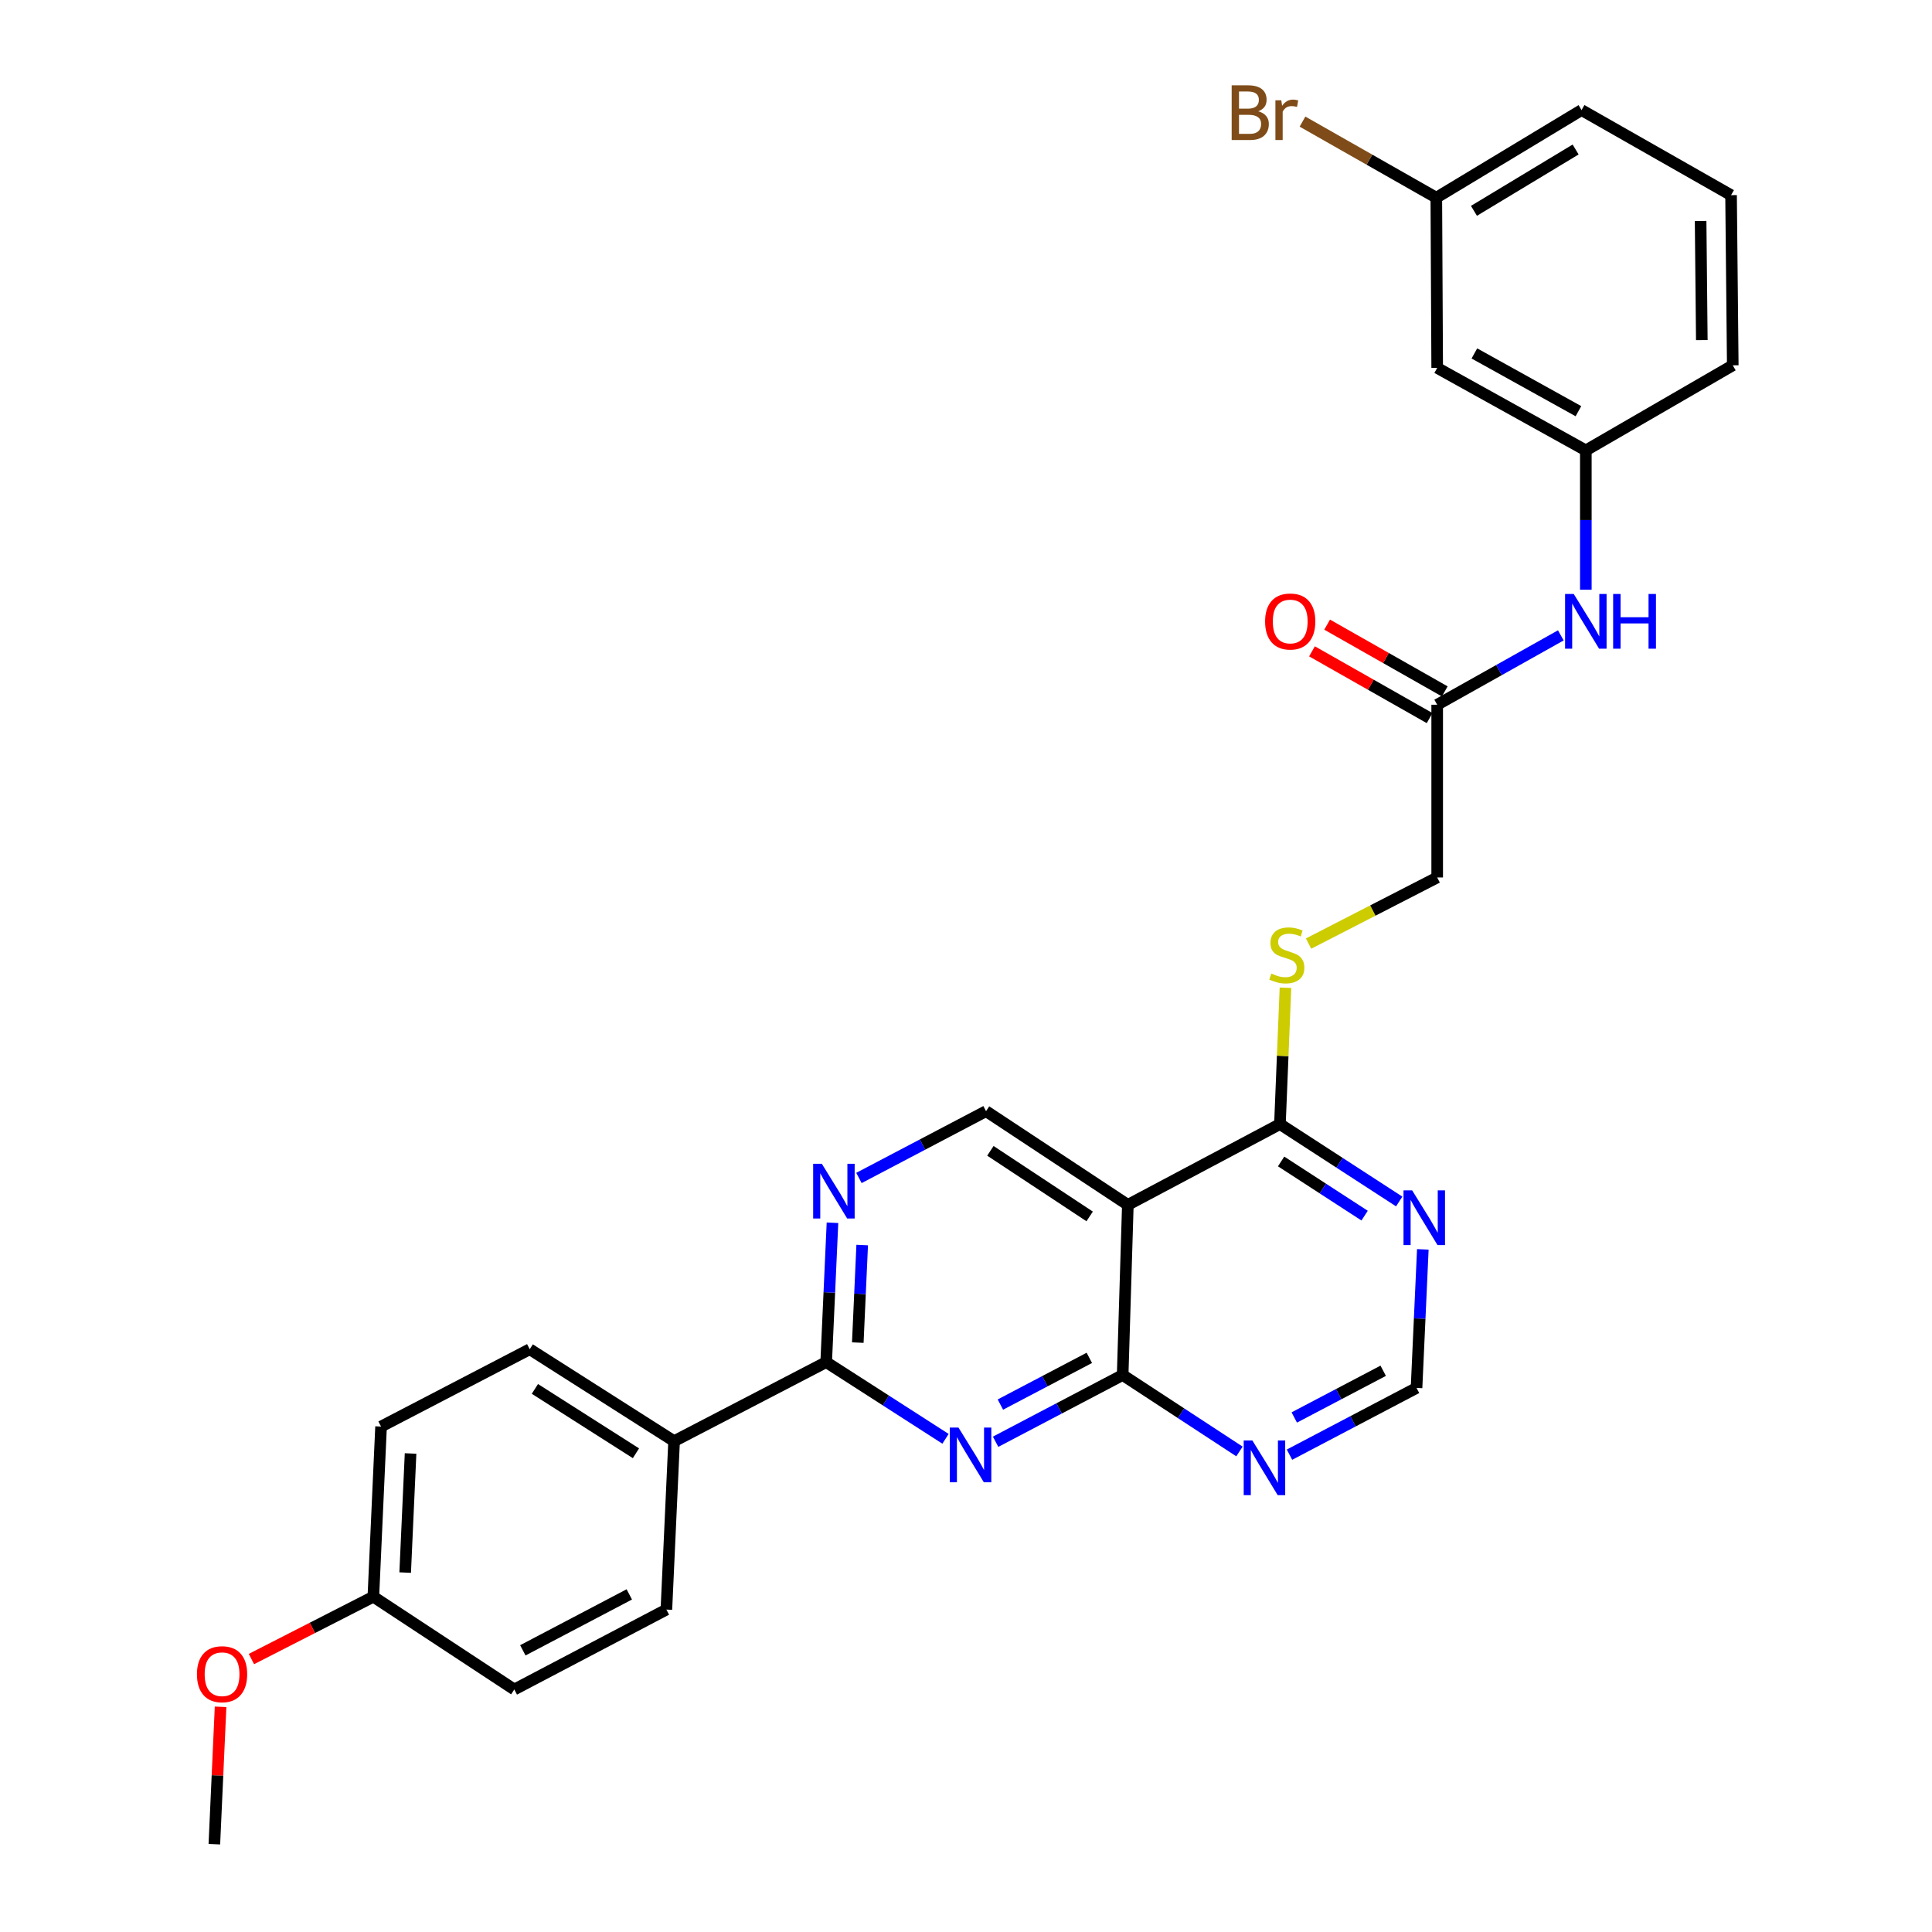 <?xml version='1.0' encoding='iso-8859-1'?>
<svg version='1.1' baseProfile='full'
              xmlns='http://www.w3.org/2000/svg'
                      xmlns:rdkit='http://www.rdkit.org/xml'
                      xmlns:xlink='http://www.w3.org/1999/xlink'
                  xml:space='preserve'
width='1000px' height='1000px' viewBox='0 0 1000 1000'>
<!-- END OF HEADER -->
<rect style='opacity:1.0;fill:#FFFFFF;stroke:none' width='1000' height='1000' x='0' y='0'> </rect>
<path class='bond-0' d='M 515.323,746.251 L 548.205,728.982' style='fill:none;fill-rule:evenodd;stroke:#0000FF;stroke-width:6px;stroke-linecap:butt;stroke-linejoin:miter;stroke-opacity:1' />
<path class='bond-0' d='M 548.205,728.982 L 581.088,711.713' style='fill:none;fill-rule:evenodd;stroke:#000000;stroke-width:6px;stroke-linecap:butt;stroke-linejoin:miter;stroke-opacity:1' />
<path class='bond-0' d='M 517.8,727.004 L 540.818,714.915' style='fill:none;fill-rule:evenodd;stroke:#0000FF;stroke-width:6px;stroke-linecap:butt;stroke-linejoin:miter;stroke-opacity:1' />
<path class='bond-0' d='M 540.818,714.915 L 563.836,702.827' style='fill:none;fill-rule:evenodd;stroke:#000000;stroke-width:6px;stroke-linecap:butt;stroke-linejoin:miter;stroke-opacity:1' />
<path class='bond-2' d='M 489.399,744.729 L 458.514,724.88' style='fill:none;fill-rule:evenodd;stroke:#0000FF;stroke-width:6px;stroke-linecap:butt;stroke-linejoin:miter;stroke-opacity:1' />
<path class='bond-2' d='M 458.514,724.88 L 427.63,705.031' style='fill:none;fill-rule:evenodd;stroke:#000000;stroke-width:6px;stroke-linecap:butt;stroke-linejoin:miter;stroke-opacity:1' />
<path class='bond-1' d='M 581.088,711.713 L 583.772,623.637' style='fill:none;fill-rule:evenodd;stroke:#000000;stroke-width:6px;stroke-linecap:butt;stroke-linejoin:miter;stroke-opacity:1' />
<path class='bond-5' d='M 581.088,711.713 L 611.316,731.495' style='fill:none;fill-rule:evenodd;stroke:#000000;stroke-width:6px;stroke-linecap:butt;stroke-linejoin:miter;stroke-opacity:1' />
<path class='bond-5' d='M 611.316,731.495 L 641.544,751.277' style='fill:none;fill-rule:evenodd;stroke:#0000FF;stroke-width:6px;stroke-linecap:butt;stroke-linejoin:miter;stroke-opacity:1' />
<path class='bond-4' d='M 583.772,623.637 L 662.491,581.832' style='fill:none;fill-rule:evenodd;stroke:#000000;stroke-width:6px;stroke-linecap:butt;stroke-linejoin:miter;stroke-opacity:1' />
<path class='bond-29' d='M 583.772,623.637 L 510.375,575.141' style='fill:none;fill-rule:evenodd;stroke:#000000;stroke-width:6px;stroke-linecap:butt;stroke-linejoin:miter;stroke-opacity:1' />
<path class='bond-29' d='M 564.003,629.619 L 512.625,595.671' style='fill:none;fill-rule:evenodd;stroke:#000000;stroke-width:6px;stroke-linecap:butt;stroke-linejoin:miter;stroke-opacity:1' />
<path class='bond-3' d='M 427.63,705.031 L 429.259,668.964' style='fill:none;fill-rule:evenodd;stroke:#000000;stroke-width:6px;stroke-linecap:butt;stroke-linejoin:miter;stroke-opacity:1' />
<path class='bond-3' d='M 429.259,668.964 L 430.889,632.897' style='fill:none;fill-rule:evenodd;stroke:#0000FF;stroke-width:6px;stroke-linecap:butt;stroke-linejoin:miter;stroke-opacity:1' />
<path class='bond-3' d='M 443.991,694.928 L 445.132,669.681' style='fill:none;fill-rule:evenodd;stroke:#000000;stroke-width:6px;stroke-linecap:butt;stroke-linejoin:miter;stroke-opacity:1' />
<path class='bond-3' d='M 445.132,669.681 L 446.272,644.434' style='fill:none;fill-rule:evenodd;stroke:#0000FF;stroke-width:6px;stroke-linecap:butt;stroke-linejoin:miter;stroke-opacity:1' />
<path class='bond-11' d='M 427.63,705.031 L 348.91,745.944' style='fill:none;fill-rule:evenodd;stroke:#000000;stroke-width:6px;stroke-linecap:butt;stroke-linejoin:miter;stroke-opacity:1' />
<path class='bond-7' d='M 444.592,609.709 L 477.483,592.425' style='fill:none;fill-rule:evenodd;stroke:#0000FF;stroke-width:6px;stroke-linecap:butt;stroke-linejoin:miter;stroke-opacity:1' />
<path class='bond-7' d='M 477.483,592.425 L 510.375,575.141' style='fill:none;fill-rule:evenodd;stroke:#000000;stroke-width:6px;stroke-linecap:butt;stroke-linejoin:miter;stroke-opacity:1' />
<path class='bond-8' d='M 662.491,581.832 L 663.923,546.546' style='fill:none;fill-rule:evenodd;stroke:#000000;stroke-width:6px;stroke-linecap:butt;stroke-linejoin:miter;stroke-opacity:1' />
<path class='bond-8' d='M 663.923,546.546 L 665.356,511.261' style='fill:none;fill-rule:evenodd;stroke:#CCCC00;stroke-width:6px;stroke-linecap:butt;stroke-linejoin:miter;stroke-opacity:1' />
<path class='bond-31' d='M 662.491,581.832 L 693.36,601.86' style='fill:none;fill-rule:evenodd;stroke:#000000;stroke-width:6px;stroke-linecap:butt;stroke-linejoin:miter;stroke-opacity:1' />
<path class='bond-31' d='M 693.36,601.86 L 724.228,621.888' style='fill:none;fill-rule:evenodd;stroke:#0000FF;stroke-width:6px;stroke-linecap:butt;stroke-linejoin:miter;stroke-opacity:1' />
<path class='bond-31' d='M 663.104,601.169 L 684.712,615.189' style='fill:none;fill-rule:evenodd;stroke:#000000;stroke-width:6px;stroke-linecap:butt;stroke-linejoin:miter;stroke-opacity:1' />
<path class='bond-31' d='M 684.712,615.189 L 706.32,629.209' style='fill:none;fill-rule:evenodd;stroke:#0000FF;stroke-width:6px;stroke-linecap:butt;stroke-linejoin:miter;stroke-opacity:1' />
<path class='bond-10' d='M 667.439,752.931 L 700.318,735.659' style='fill:none;fill-rule:evenodd;stroke:#0000FF;stroke-width:6px;stroke-linecap:butt;stroke-linejoin:miter;stroke-opacity:1' />
<path class='bond-10' d='M 700.318,735.659 L 733.196,718.386' style='fill:none;fill-rule:evenodd;stroke:#000000;stroke-width:6px;stroke-linecap:butt;stroke-linejoin:miter;stroke-opacity:1' />
<path class='bond-10' d='M 669.913,733.683 L 692.928,721.593' style='fill:none;fill-rule:evenodd;stroke:#0000FF;stroke-width:6px;stroke-linecap:butt;stroke-linejoin:miter;stroke-opacity:1' />
<path class='bond-10' d='M 692.928,721.593 L 715.943,709.502' style='fill:none;fill-rule:evenodd;stroke:#000000;stroke-width:6px;stroke-linecap:butt;stroke-linejoin:miter;stroke-opacity:1' />
<path class='bond-6' d='M 736.452,646.665 L 734.824,682.526' style='fill:none;fill-rule:evenodd;stroke:#0000FF;stroke-width:6px;stroke-linecap:butt;stroke-linejoin:miter;stroke-opacity:1' />
<path class='bond-6' d='M 734.824,682.526 L 733.196,718.386' style='fill:none;fill-rule:evenodd;stroke:#000000;stroke-width:6px;stroke-linecap:butt;stroke-linejoin:miter;stroke-opacity:1' />
<path class='bond-16' d='M 677.317,488.395 L 710.601,471.285' style='fill:none;fill-rule:evenodd;stroke:#CCCC00;stroke-width:6px;stroke-linecap:butt;stroke-linejoin:miter;stroke-opacity:1' />
<path class='bond-16' d='M 710.601,471.285 L 743.886,454.175' style='fill:none;fill-rule:evenodd;stroke:#000000;stroke-width:6px;stroke-linecap:butt;stroke-linejoin:miter;stroke-opacity:1' />
<path class='bond-9' d='M 743.886,364.774 L 743.886,454.175' style='fill:none;fill-rule:evenodd;stroke:#000000;stroke-width:6px;stroke-linecap:butt;stroke-linejoin:miter;stroke-opacity:1' />
<path class='bond-12' d='M 743.886,364.774 L 775.881,346.82' style='fill:none;fill-rule:evenodd;stroke:#000000;stroke-width:6px;stroke-linecap:butt;stroke-linejoin:miter;stroke-opacity:1' />
<path class='bond-12' d='M 775.881,346.82 L 807.877,328.865' style='fill:none;fill-rule:evenodd;stroke:#0000FF;stroke-width:6px;stroke-linecap:butt;stroke-linejoin:miter;stroke-opacity:1' />
<path class='bond-15' d='M 747.807,357.865 L 717.364,340.588' style='fill:none;fill-rule:evenodd;stroke:#000000;stroke-width:6px;stroke-linecap:butt;stroke-linejoin:miter;stroke-opacity:1' />
<path class='bond-15' d='M 717.364,340.588 L 686.922,323.311' style='fill:none;fill-rule:evenodd;stroke:#FF0000;stroke-width:6px;stroke-linecap:butt;stroke-linejoin:miter;stroke-opacity:1' />
<path class='bond-15' d='M 739.964,371.683 L 709.522,354.406' style='fill:none;fill-rule:evenodd;stroke:#000000;stroke-width:6px;stroke-linecap:butt;stroke-linejoin:miter;stroke-opacity:1' />
<path class='bond-15' d='M 709.522,354.406 L 679.08,337.129' style='fill:none;fill-rule:evenodd;stroke:#FF0000;stroke-width:6px;stroke-linecap:butt;stroke-linejoin:miter;stroke-opacity:1' />
<path class='bond-17' d='M 348.91,745.944 L 274.189,698.358' style='fill:none;fill-rule:evenodd;stroke:#000000;stroke-width:6px;stroke-linecap:butt;stroke-linejoin:miter;stroke-opacity:1' />
<path class='bond-17' d='M 329.167,752.208 L 276.862,718.897' style='fill:none;fill-rule:evenodd;stroke:#000000;stroke-width:6px;stroke-linecap:butt;stroke-linejoin:miter;stroke-opacity:1' />
<path class='bond-18' d='M 348.91,745.944 L 344.92,833.12' style='fill:none;fill-rule:evenodd;stroke:#000000;stroke-width:6px;stroke-linecap:butt;stroke-linejoin:miter;stroke-opacity:1' />
<path class='bond-13' d='M 820.822,305.229 L 820.822,269.178' style='fill:none;fill-rule:evenodd;stroke:#0000FF;stroke-width:6px;stroke-linecap:butt;stroke-linejoin:miter;stroke-opacity:1' />
<path class='bond-13' d='M 820.822,269.178 L 820.822,233.127' style='fill:none;fill-rule:evenodd;stroke:#000000;stroke-width:6px;stroke-linecap:butt;stroke-linejoin:miter;stroke-opacity:1' />
<path class='bond-14' d='M 820.822,233.127 L 743.886,190.422' style='fill:none;fill-rule:evenodd;stroke:#000000;stroke-width:6px;stroke-linecap:butt;stroke-linejoin:miter;stroke-opacity:1' />
<path class='bond-14' d='M 816.993,212.829 L 763.137,182.936' style='fill:none;fill-rule:evenodd;stroke:#000000;stroke-width:6px;stroke-linecap:butt;stroke-linejoin:miter;stroke-opacity:1' />
<path class='bond-26' d='M 820.822,233.127 L 896.876,189.089' style='fill:none;fill-rule:evenodd;stroke:#000000;stroke-width:6px;stroke-linecap:butt;stroke-linejoin:miter;stroke-opacity:1' />
<path class='bond-19' d='M 743.886,190.422 L 743.435,102.328' style='fill:none;fill-rule:evenodd;stroke:#000000;stroke-width:6px;stroke-linecap:butt;stroke-linejoin:miter;stroke-opacity:1' />
<path class='bond-21' d='M 274.189,698.358 L 197.235,738.388' style='fill:none;fill-rule:evenodd;stroke:#000000;stroke-width:6px;stroke-linecap:butt;stroke-linejoin:miter;stroke-opacity:1' />
<path class='bond-22' d='M 344.92,833.12 L 266.2,874.475' style='fill:none;fill-rule:evenodd;stroke:#000000;stroke-width:6px;stroke-linecap:butt;stroke-linejoin:miter;stroke-opacity:1' />
<path class='bond-22' d='M 325.723,825.258 L 270.619,854.206' style='fill:none;fill-rule:evenodd;stroke:#000000;stroke-width:6px;stroke-linecap:butt;stroke-linejoin:miter;stroke-opacity:1' />
<path class='bond-23' d='M 743.435,102.328 L 708.805,82.637' style='fill:none;fill-rule:evenodd;stroke:#000000;stroke-width:6px;stroke-linecap:butt;stroke-linejoin:miter;stroke-opacity:1' />
<path class='bond-23' d='M 708.805,82.637 L 674.174,62.945' style='fill:none;fill-rule:evenodd;stroke:#7F4C19;stroke-width:6px;stroke-linecap:butt;stroke-linejoin:miter;stroke-opacity:1' />
<path class='bond-32' d='M 743.435,102.328 L 818.607,56.974' style='fill:none;fill-rule:evenodd;stroke:#000000;stroke-width:6px;stroke-linecap:butt;stroke-linejoin:miter;stroke-opacity:1' />
<path class='bond-32' d='M 762.919,109.129 L 815.539,77.382' style='fill:none;fill-rule:evenodd;stroke:#000000;stroke-width:6px;stroke-linecap:butt;stroke-linejoin:miter;stroke-opacity:1' />
<path class='bond-20' d='M 193.245,826.456 L 266.2,874.475' style='fill:none;fill-rule:evenodd;stroke:#000000;stroke-width:6px;stroke-linecap:butt;stroke-linejoin:miter;stroke-opacity:1' />
<path class='bond-24' d='M 193.245,826.456 L 161.692,842.586' style='fill:none;fill-rule:evenodd;stroke:#000000;stroke-width:6px;stroke-linecap:butt;stroke-linejoin:miter;stroke-opacity:1' />
<path class='bond-24' d='M 161.692,842.586 L 130.138,858.717' style='fill:none;fill-rule:evenodd;stroke:#FF0000;stroke-width:6px;stroke-linecap:butt;stroke-linejoin:miter;stroke-opacity:1' />
<path class='bond-30' d='M 193.245,826.456 L 197.235,738.388' style='fill:none;fill-rule:evenodd;stroke:#000000;stroke-width:6px;stroke-linecap:butt;stroke-linejoin:miter;stroke-opacity:1' />
<path class='bond-30' d='M 209.716,813.965 L 212.508,752.318' style='fill:none;fill-rule:evenodd;stroke:#000000;stroke-width:6px;stroke-linecap:butt;stroke-linejoin:miter;stroke-opacity:1' />
<path class='bond-28' d='M 114.171,883.45 L 112.561,918.998' style='fill:none;fill-rule:evenodd;stroke:#FF0000;stroke-width:6px;stroke-linecap:butt;stroke-linejoin:miter;stroke-opacity:1' />
<path class='bond-28' d='M 112.561,918.998 L 110.95,954.545' style='fill:none;fill-rule:evenodd;stroke:#000000;stroke-width:6px;stroke-linecap:butt;stroke-linejoin:miter;stroke-opacity:1' />
<path class='bond-25' d='M 895.994,101.013 L 896.876,189.089' style='fill:none;fill-rule:evenodd;stroke:#000000;stroke-width:6px;stroke-linecap:butt;stroke-linejoin:miter;stroke-opacity:1' />
<path class='bond-25' d='M 880.238,114.383 L 880.856,176.037' style='fill:none;fill-rule:evenodd;stroke:#000000;stroke-width:6px;stroke-linecap:butt;stroke-linejoin:miter;stroke-opacity:1' />
<path class='bond-27' d='M 895.994,101.013 L 818.607,56.974' style='fill:none;fill-rule:evenodd;stroke:#000000;stroke-width:6px;stroke-linecap:butt;stroke-linejoin:miter;stroke-opacity:1' />
<path  class='atom-0' d='M 496.1 738.899
L 505.38 753.899
Q 506.3 755.379, 507.78 758.059
Q 509.26 760.739, 509.34 760.899
L 509.34 738.899
L 513.1 738.899
L 513.1 767.219
L 509.22 767.219
L 499.26 750.819
Q 498.1 748.899, 496.86 746.699
Q 495.66 744.499, 495.3 743.819
L 495.3 767.219
L 491.62 767.219
L 491.62 738.899
L 496.1 738.899
' fill='#0000FF'/>
<path  class='atom-4' d='M 425.368 602.362
L 434.648 617.362
Q 435.568 618.842, 437.048 621.522
Q 438.528 624.202, 438.608 624.362
L 438.608 602.362
L 442.368 602.362
L 442.368 630.682
L 438.488 630.682
L 428.528 614.282
Q 427.368 612.362, 426.128 610.162
Q 424.928 607.962, 424.568 607.282
L 424.568 630.682
L 420.888 630.682
L 420.888 602.362
L 425.368 602.362
' fill='#0000FF'/>
<path  class='atom-6' d='M 648.216 745.581
L 657.496 760.581
Q 658.416 762.061, 659.896 764.741
Q 661.376 767.421, 661.456 767.581
L 661.456 745.581
L 665.216 745.581
L 665.216 773.901
L 661.336 773.901
L 651.376 757.501
Q 650.216 755.581, 648.976 753.381
Q 647.776 751.181, 647.416 750.501
L 647.416 773.901
L 643.736 773.901
L 643.736 745.581
L 648.216 745.581
' fill='#0000FF'/>
<path  class='atom-7' d='M 730.935 616.141
L 740.215 631.141
Q 741.135 632.621, 742.615 635.301
Q 744.095 637.981, 744.175 638.141
L 744.175 616.141
L 747.935 616.141
L 747.935 644.461
L 744.055 644.461
L 734.095 628.061
Q 732.935 626.141, 731.695 623.941
Q 730.495 621.741, 730.135 621.061
L 730.135 644.461
L 726.455 644.461
L 726.455 616.141
L 730.935 616.141
' fill='#0000FF'/>
<path  class='atom-9' d='M 658.049 503.908
Q 658.369 504.028, 659.689 504.588
Q 661.009 505.148, 662.449 505.508
Q 663.929 505.828, 665.369 505.828
Q 668.049 505.828, 669.609 504.548
Q 671.169 503.228, 671.169 500.948
Q 671.169 499.388, 670.369 498.428
Q 669.609 497.468, 668.409 496.948
Q 667.209 496.428, 665.209 495.828
Q 662.689 495.068, 661.169 494.348
Q 659.689 493.628, 658.609 492.108
Q 657.569 490.588, 657.569 488.028
Q 657.569 484.468, 659.969 482.268
Q 662.409 480.068, 667.209 480.068
Q 670.489 480.068, 674.209 481.628
L 673.289 484.708
Q 669.889 483.308, 667.329 483.308
Q 664.569 483.308, 663.049 484.468
Q 661.529 485.588, 661.569 487.548
Q 661.569 489.068, 662.329 489.988
Q 663.129 490.908, 664.249 491.428
Q 665.409 491.948, 667.329 492.548
Q 669.889 493.348, 671.409 494.148
Q 672.929 494.948, 674.009 496.588
Q 675.129 498.188, 675.129 500.948
Q 675.129 504.868, 672.489 506.988
Q 669.889 509.068, 665.529 509.068
Q 663.009 509.068, 661.089 508.508
Q 659.209 507.988, 656.969 507.068
L 658.049 503.908
' fill='#CCCC00'/>
<path  class='atom-13' d='M 814.562 307.441
L 823.842 322.441
Q 824.762 323.921, 826.242 326.601
Q 827.722 329.281, 827.802 329.441
L 827.802 307.441
L 831.562 307.441
L 831.562 335.761
L 827.682 335.761
L 817.722 319.361
Q 816.562 317.441, 815.322 315.241
Q 814.122 313.041, 813.762 312.361
L 813.762 335.761
L 810.082 335.761
L 810.082 307.441
L 814.562 307.441
' fill='#0000FF'/>
<path  class='atom-13' d='M 834.962 307.441
L 838.802 307.441
L 838.802 319.481
L 853.282 319.481
L 853.282 307.441
L 857.122 307.441
L 857.122 335.761
L 853.282 335.761
L 853.282 322.681
L 838.802 322.681
L 838.802 335.761
L 834.962 335.761
L 834.962 307.441
' fill='#0000FF'/>
<path  class='atom-16' d='M 654.814 321.681
Q 654.814 314.881, 658.174 311.081
Q 661.534 307.281, 667.814 307.281
Q 674.094 307.281, 677.454 311.081
Q 680.814 314.881, 680.814 321.681
Q 680.814 328.561, 677.414 332.481
Q 674.014 336.361, 667.814 336.361
Q 661.574 336.361, 658.174 332.481
Q 654.814 328.601, 654.814 321.681
M 667.814 333.161
Q 672.134 333.161, 674.454 330.281
Q 676.814 327.361, 676.814 321.681
Q 676.814 316.121, 674.454 313.321
Q 672.134 310.481, 667.814 310.481
Q 663.494 310.481, 661.134 313.281
Q 658.814 316.081, 658.814 321.681
Q 658.814 327.401, 661.134 330.281
Q 663.494 333.161, 667.814 333.161
' fill='#FF0000'/>
<path  class='atom-24' d='M 651.269 57.605
Q 653.989 58.365, 655.349 60.045
Q 656.749 61.685, 656.749 64.125
Q 656.749 68.045, 654.229 70.285
Q 651.749 72.485, 647.029 72.485
L 637.509 72.485
L 637.509 44.165
L 645.869 44.165
Q 650.709 44.165, 653.149 46.125
Q 655.589 48.085, 655.589 51.685
Q 655.589 55.965, 651.269 57.605
M 641.309 47.365
L 641.309 56.245
L 645.869 56.245
Q 648.669 56.245, 650.109 55.125
Q 651.589 53.965, 651.589 51.685
Q 651.589 47.365, 645.869 47.365
L 641.309 47.365
M 647.029 69.285
Q 649.789 69.285, 651.269 67.965
Q 652.749 66.645, 652.749 64.125
Q 652.749 61.805, 651.109 60.645
Q 649.509 59.445, 646.429 59.445
L 641.309 59.445
L 641.309 69.285
L 647.029 69.285
' fill='#7F4C19'/>
<path  class='atom-24' d='M 663.189 51.925
L 663.629 54.765
Q 665.789 51.565, 669.309 51.565
Q 670.429 51.565, 671.949 51.965
L 671.349 55.325
Q 669.629 54.925, 668.669 54.925
Q 666.989 54.925, 665.869 55.605
Q 664.789 56.245, 663.909 57.805
L 663.909 72.485
L 660.149 72.485
L 660.149 51.925
L 663.189 51.925
' fill='#7F4C19'/>
<path  class='atom-25' d='M 101.94 866.567
Q 101.94 859.767, 105.3 855.967
Q 108.66 852.167, 114.94 852.167
Q 121.22 852.167, 124.58 855.967
Q 127.94 859.767, 127.94 866.567
Q 127.94 873.447, 124.54 877.367
Q 121.14 881.247, 114.94 881.247
Q 108.7 881.247, 105.3 877.367
Q 101.94 873.487, 101.94 866.567
M 114.94 878.047
Q 119.26 878.047, 121.58 875.167
Q 123.94 872.247, 123.94 866.567
Q 123.94 861.007, 121.58 858.207
Q 119.26 855.367, 114.94 855.367
Q 110.62 855.367, 108.26 858.167
Q 105.94 860.967, 105.94 866.567
Q 105.94 872.287, 108.26 875.167
Q 110.62 878.047, 114.94 878.047
' fill='#FF0000'/>
</svg>
